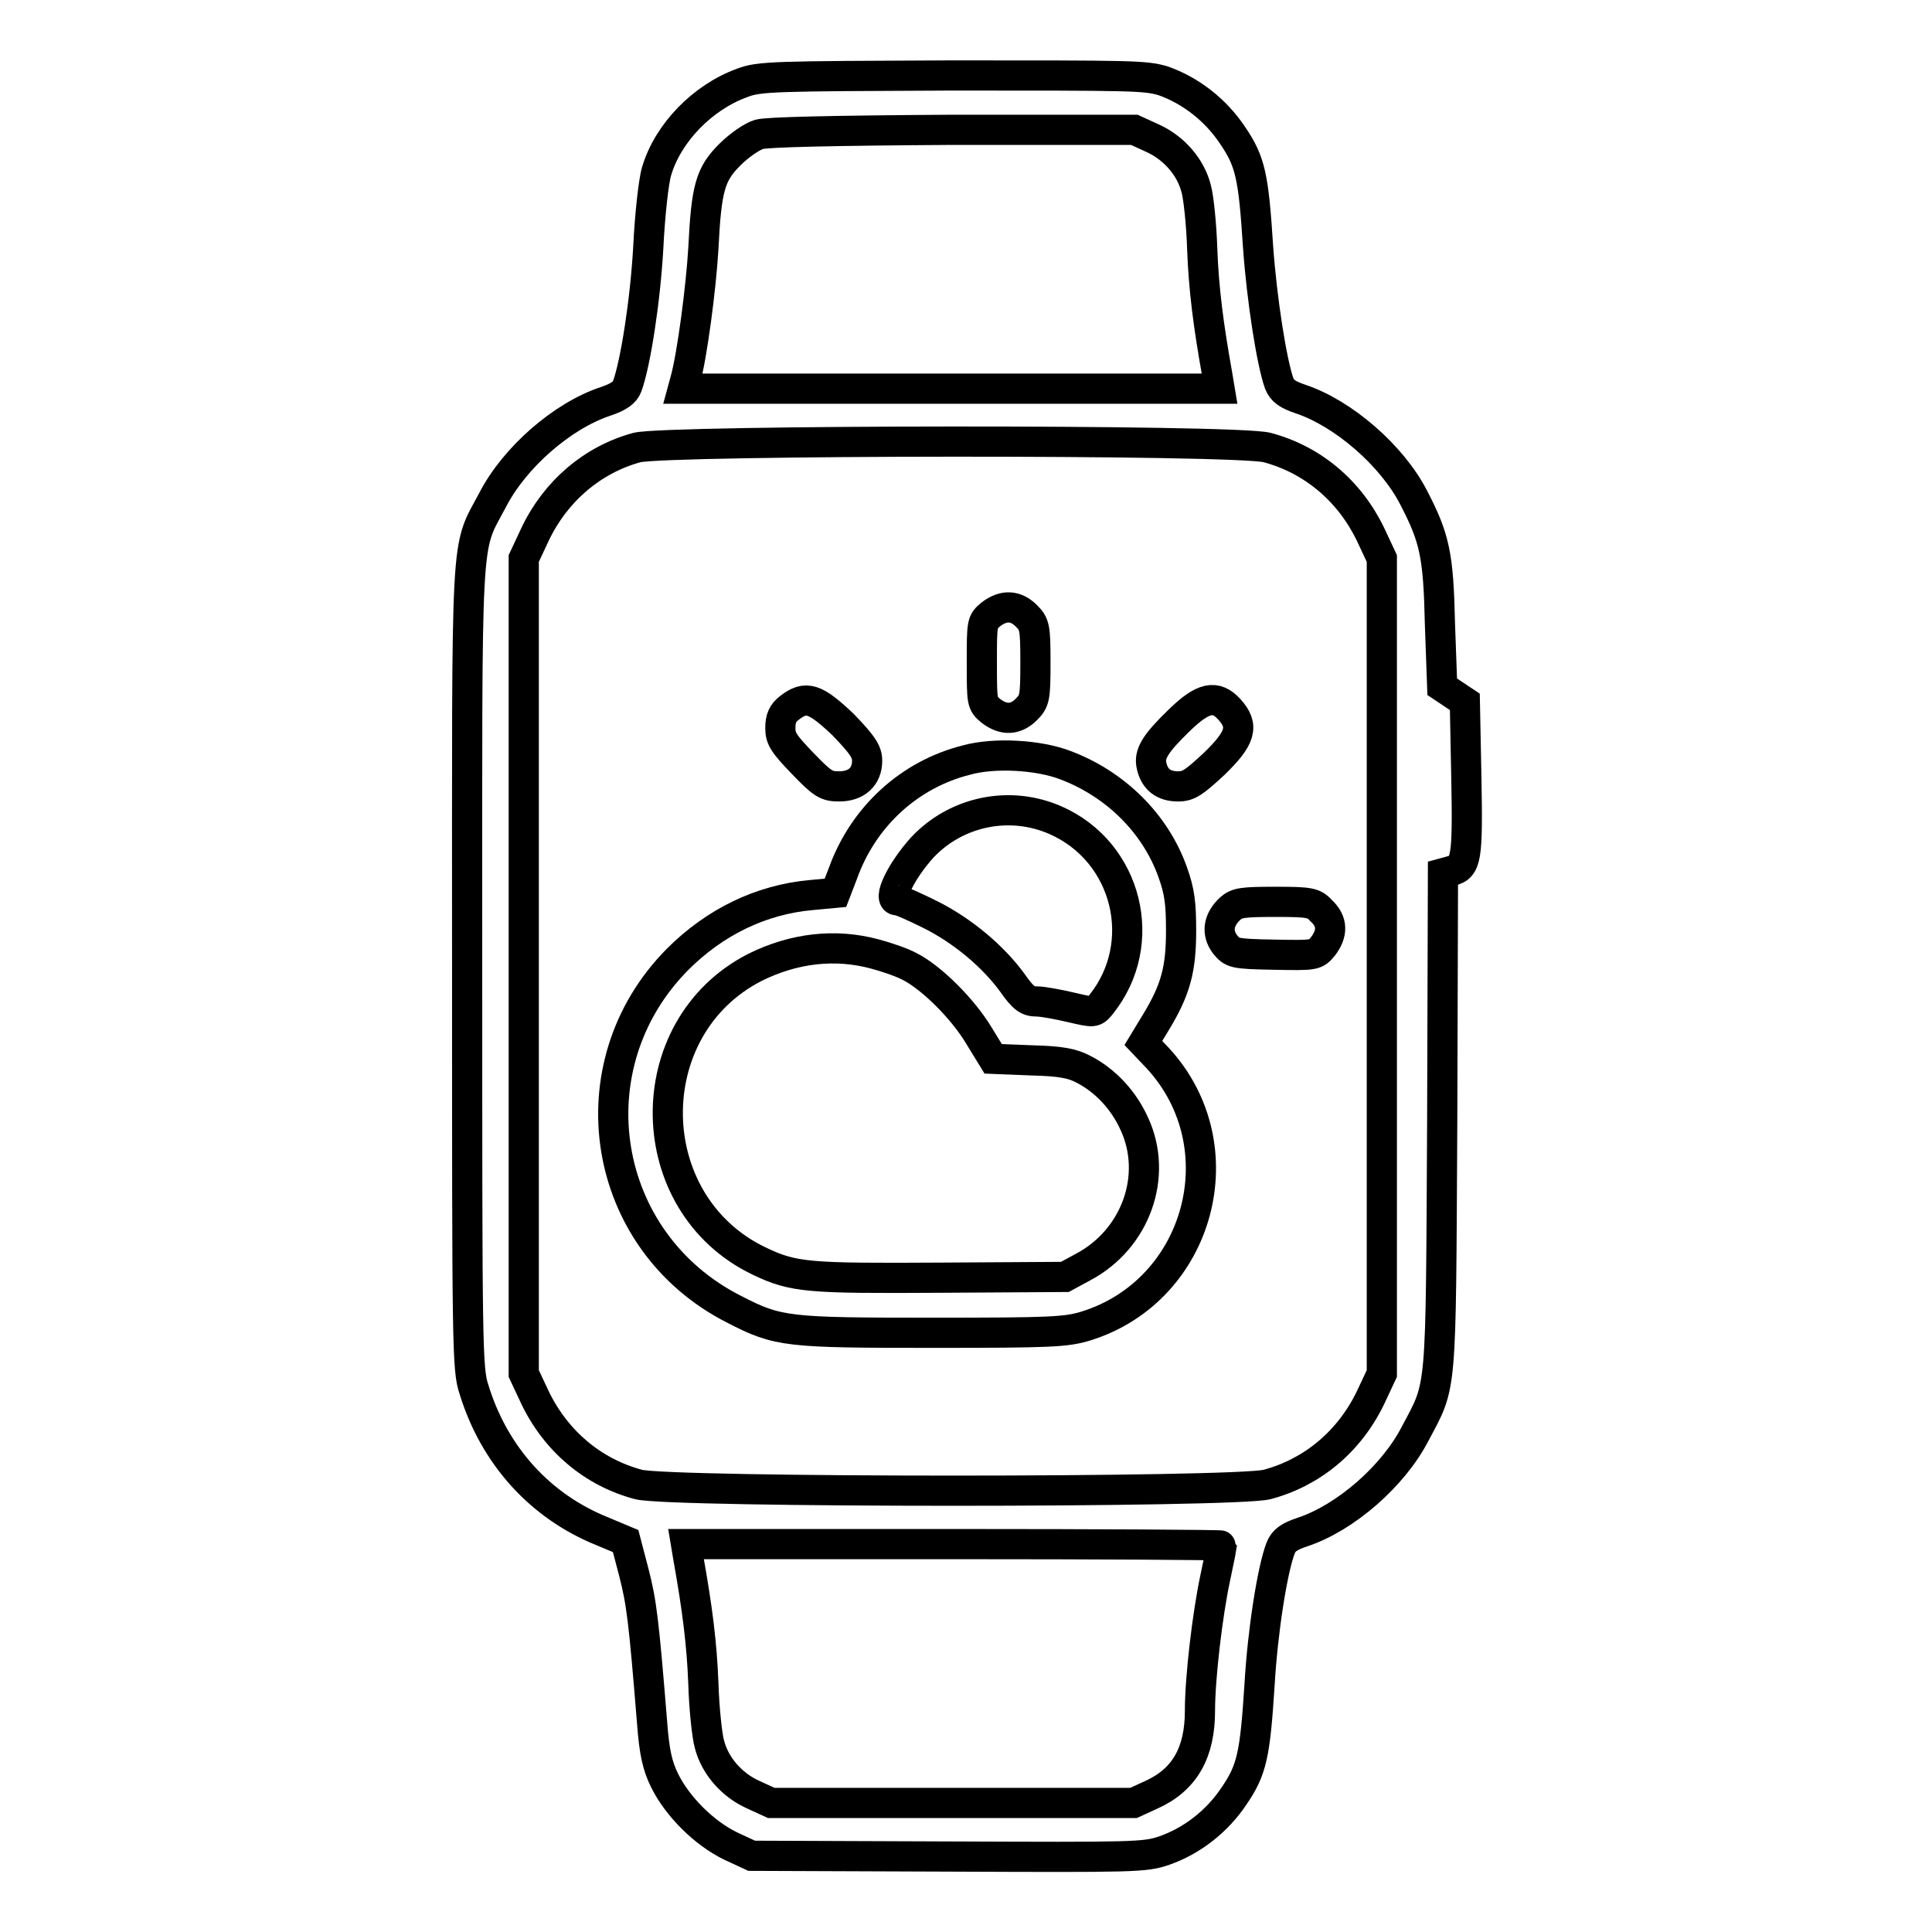 <?xml version="1.0" encoding="utf-8"?>
<!-- Svg Vector Icons : http://www.onlinewebfonts.com/icon -->
<!DOCTYPE svg PUBLIC "-//W3C//DTD SVG 1.1//EN" "http://www.w3.org/Graphics/SVG/1.1/DTD/svg11.dtd">
<svg version="1.1" xmlns="http://www.w3.org/2000/svg" xmlns:xlink="http://www.w3.org/1999/xlink" x="0px" y="0px" viewBox="0 0 256 256" enable-background="new 0 0 256 256" xml:space="preserve">
<g><g><g><path stroke-width="4" fill-opacity="0" stroke="#000000"  d="M98.3,11c-5.2,1.9-9.8,6.6-11.3,11.7c-0.4,1.3-0.9,5.9-1.1,10.1c-0.4,7.1-1.7,15.4-2.8,18.4c-0.3,0.8-1.1,1.4-2.9,2c-5.7,1.9-12,7.4-14.9,13c-3.7,7-3.4,2.6-3.4,62c0,50.2,0,53.2,0.9,55.9c2.7,8.8,8.8,15.5,17,18.8l3.1,1.3l1.1,4.2c1,3.9,1.3,6.2,2.4,19.8c0.3,4,0.7,5.8,1.7,7.8c1.7,3.4,5.2,6.9,8.7,8.6l2.8,1.3l26,0.1c24.8,0.1,26.1,0.1,28.7-0.8c3.7-1.3,7-3.9,9.2-7.2c2.4-3.5,2.8-5.5,3.4-14.8c0.4-7,1.7-15.3,2.8-18.1c0.4-1,1.1-1.5,2.9-2.1c5.7-1.9,12-7.4,14.9-13c3.6-6.8,3.4-4.7,3.6-41.4l0.1-32.9l1.1-0.3c2-0.5,2.2-1.6,2-12.3L194.1,93l-1.5-1l-1.5-1l-0.3-8.3c-0.2-9.2-0.7-11.4-3.5-16.8c-2.9-5.6-9.3-11.1-14.9-13c-1.8-0.6-2.5-1.1-2.9-2.1c-1-2.8-2.3-11.1-2.8-18.1c-0.6-9.3-1-11.3-3.4-14.8c-2.2-3.3-5.5-5.9-9.2-7.2C151.7,10,150,10,126.1,10C102.5,10.1,100.6,10.1,98.3,11z M152.7,18.3c2.9,1.3,5.1,3.9,5.8,6.7c0.3,1,0.7,4.7,0.8,8c0.2,5.3,0.8,10,2,16.7l0.3,1.8H126H90.5l0.3-1.1c0.9-3.2,2.1-12.3,2.4-17.5c0.4-8,0.9-9.8,3.5-12.4c1.2-1.2,2.9-2.4,3.9-2.7c1.1-0.3,9.5-0.5,25.7-0.6l24,0L152.7,18.3z M167.9,59.3c6,1.6,10.9,5.7,13.7,11.5l1.5,3.2v54v54l-1.5,3.2c-2.8,5.8-7.7,9.9-13.7,11.5c-4.2,1.1-79,1.1-83.3,0c-6-1.6-10.9-5.7-13.7-11.5l-1.5-3.2v-54V74l1.5-3.2c2.7-5.7,7.6-9.9,13.5-11.5C88.4,58.3,163.8,58.2,167.9,59.3z M161.9,204.8c0,0.1-0.4,2-0.9,4.4c-1,4.7-2,13.1-2,17.5c0,5.5-2,9.1-6.4,11.1l-2.4,1.1h-24h-24l-2.4-1.1c-2.9-1.3-5.1-3.9-5.8-6.7c-0.3-1-0.7-4.7-0.8-8c-0.2-5.3-0.8-10-2-16.7l-0.3-1.8h35.5C145.9,204.6,161.9,204.7,161.9,204.8z"/><path stroke-width="4" fill-opacity="0" stroke="#000000"  d="M131.3,81.4c-1.2,1-1.2,1.1-1.2,6.4c0,5.3,0,5.4,1.2,6.4c1.7,1.3,3.3,1.2,4.7-0.2c1.1-1.1,1.2-1.5,1.2-6.2c0-4.7-0.1-5.1-1.2-6.2C134.6,80.2,133,80.1,131.3,81.4z"/><path stroke-width="4" fill-opacity="0" stroke="#000000"  d="M104.6,93.8c-0.9,0.7-1.2,1.4-1.2,2.7c0,1.4,0.5,2.1,3,4.7c2.6,2.7,3.1,3,4.8,3c2.3,0,3.7-1.3,3.7-3.4c0-1.2-0.6-2.1-3.2-4.8C108,92.5,106.8,92.1,104.6,93.8z"/><path stroke-width="4" fill-opacity="0" stroke="#000000"  d="M156.3,95.4c-3.2,3.1-4.1,4.5-3.7,6.1c0.4,1.8,1.6,2.7,3.5,2.7c1.4,0,2.1-0.5,4.8-3c3.5-3.4,4-5,2-7.2C161.1,92,159.4,92.4,156.3,95.4z"/><path stroke-width="4" fill-opacity="0" stroke="#000000"  d="M128.1,100.7c-7.6,1.9-13.7,7.5-16.4,15l-1,2.6l-3.2,0.3c-6.7,0.6-12.8,3.6-17.7,8.5c-14,14.1-10.3,37.4,7.5,46.4c5.8,3,7,3.1,26.3,3.1c15.7,0,17.7-0.1,20.3-0.9c15.1-4.7,20.3-23.8,9.5-35.5l-1.9-2l1.7-2.8c2.6-4.3,3.3-7,3.3-12.1c0-3.6-0.2-5.2-1.1-7.7c-2.3-6.5-7.6-11.7-14.2-14.2C137.6,100,131.7,99.7,128.1,100.7z M139.9,108.7c9.5,4.2,12.5,16.3,6,24.4c-0.9,1.1-0.9,1.1-3.9,0.4c-1.7-0.4-3.8-0.8-4.6-0.8c-1.2,0-1.8-0.4-3.2-2.4c-2.6-3.6-6.7-7-10.9-9.1c-2-1-4-1.9-4.4-1.9c-1.4,0,0.5-3.9,3.3-7C126.7,107.5,133.8,106,139.9,108.7z M115.9,126.4c1.5,0.4,3.6,1.1,4.7,1.7c2.9,1.5,7,5.6,9.1,9.1l1.9,3.1l5,0.2c4,0.1,5.5,0.4,7,1.2c2.9,1.5,5.3,4.1,6.7,7.2c3.2,6.9,0.2,15.3-6.8,19l-2.4,1.3l-16.4,0.1c-17.6,0.1-19.5,0-24.1-2.2c-15.9-7.6-16.2-30.9-0.6-38.9C105.2,125.6,110.7,125,115.9,126.4z"/><path stroke-width="4" fill-opacity="0" stroke="#000000"  d="M163,120.4c-1.6,1.5-1.8,3.2-0.7,4.7c1,1.2,1.1,1.3,6.5,1.4c5.4,0.1,5.5,0.1,6.5-1.1c1.3-1.7,1.3-3.3-0.2-4.7c-1-1.1-1.5-1.2-6.1-1.2C164.7,119.5,163.9,119.6,163,120.4z"/></g></g></g>
</svg>